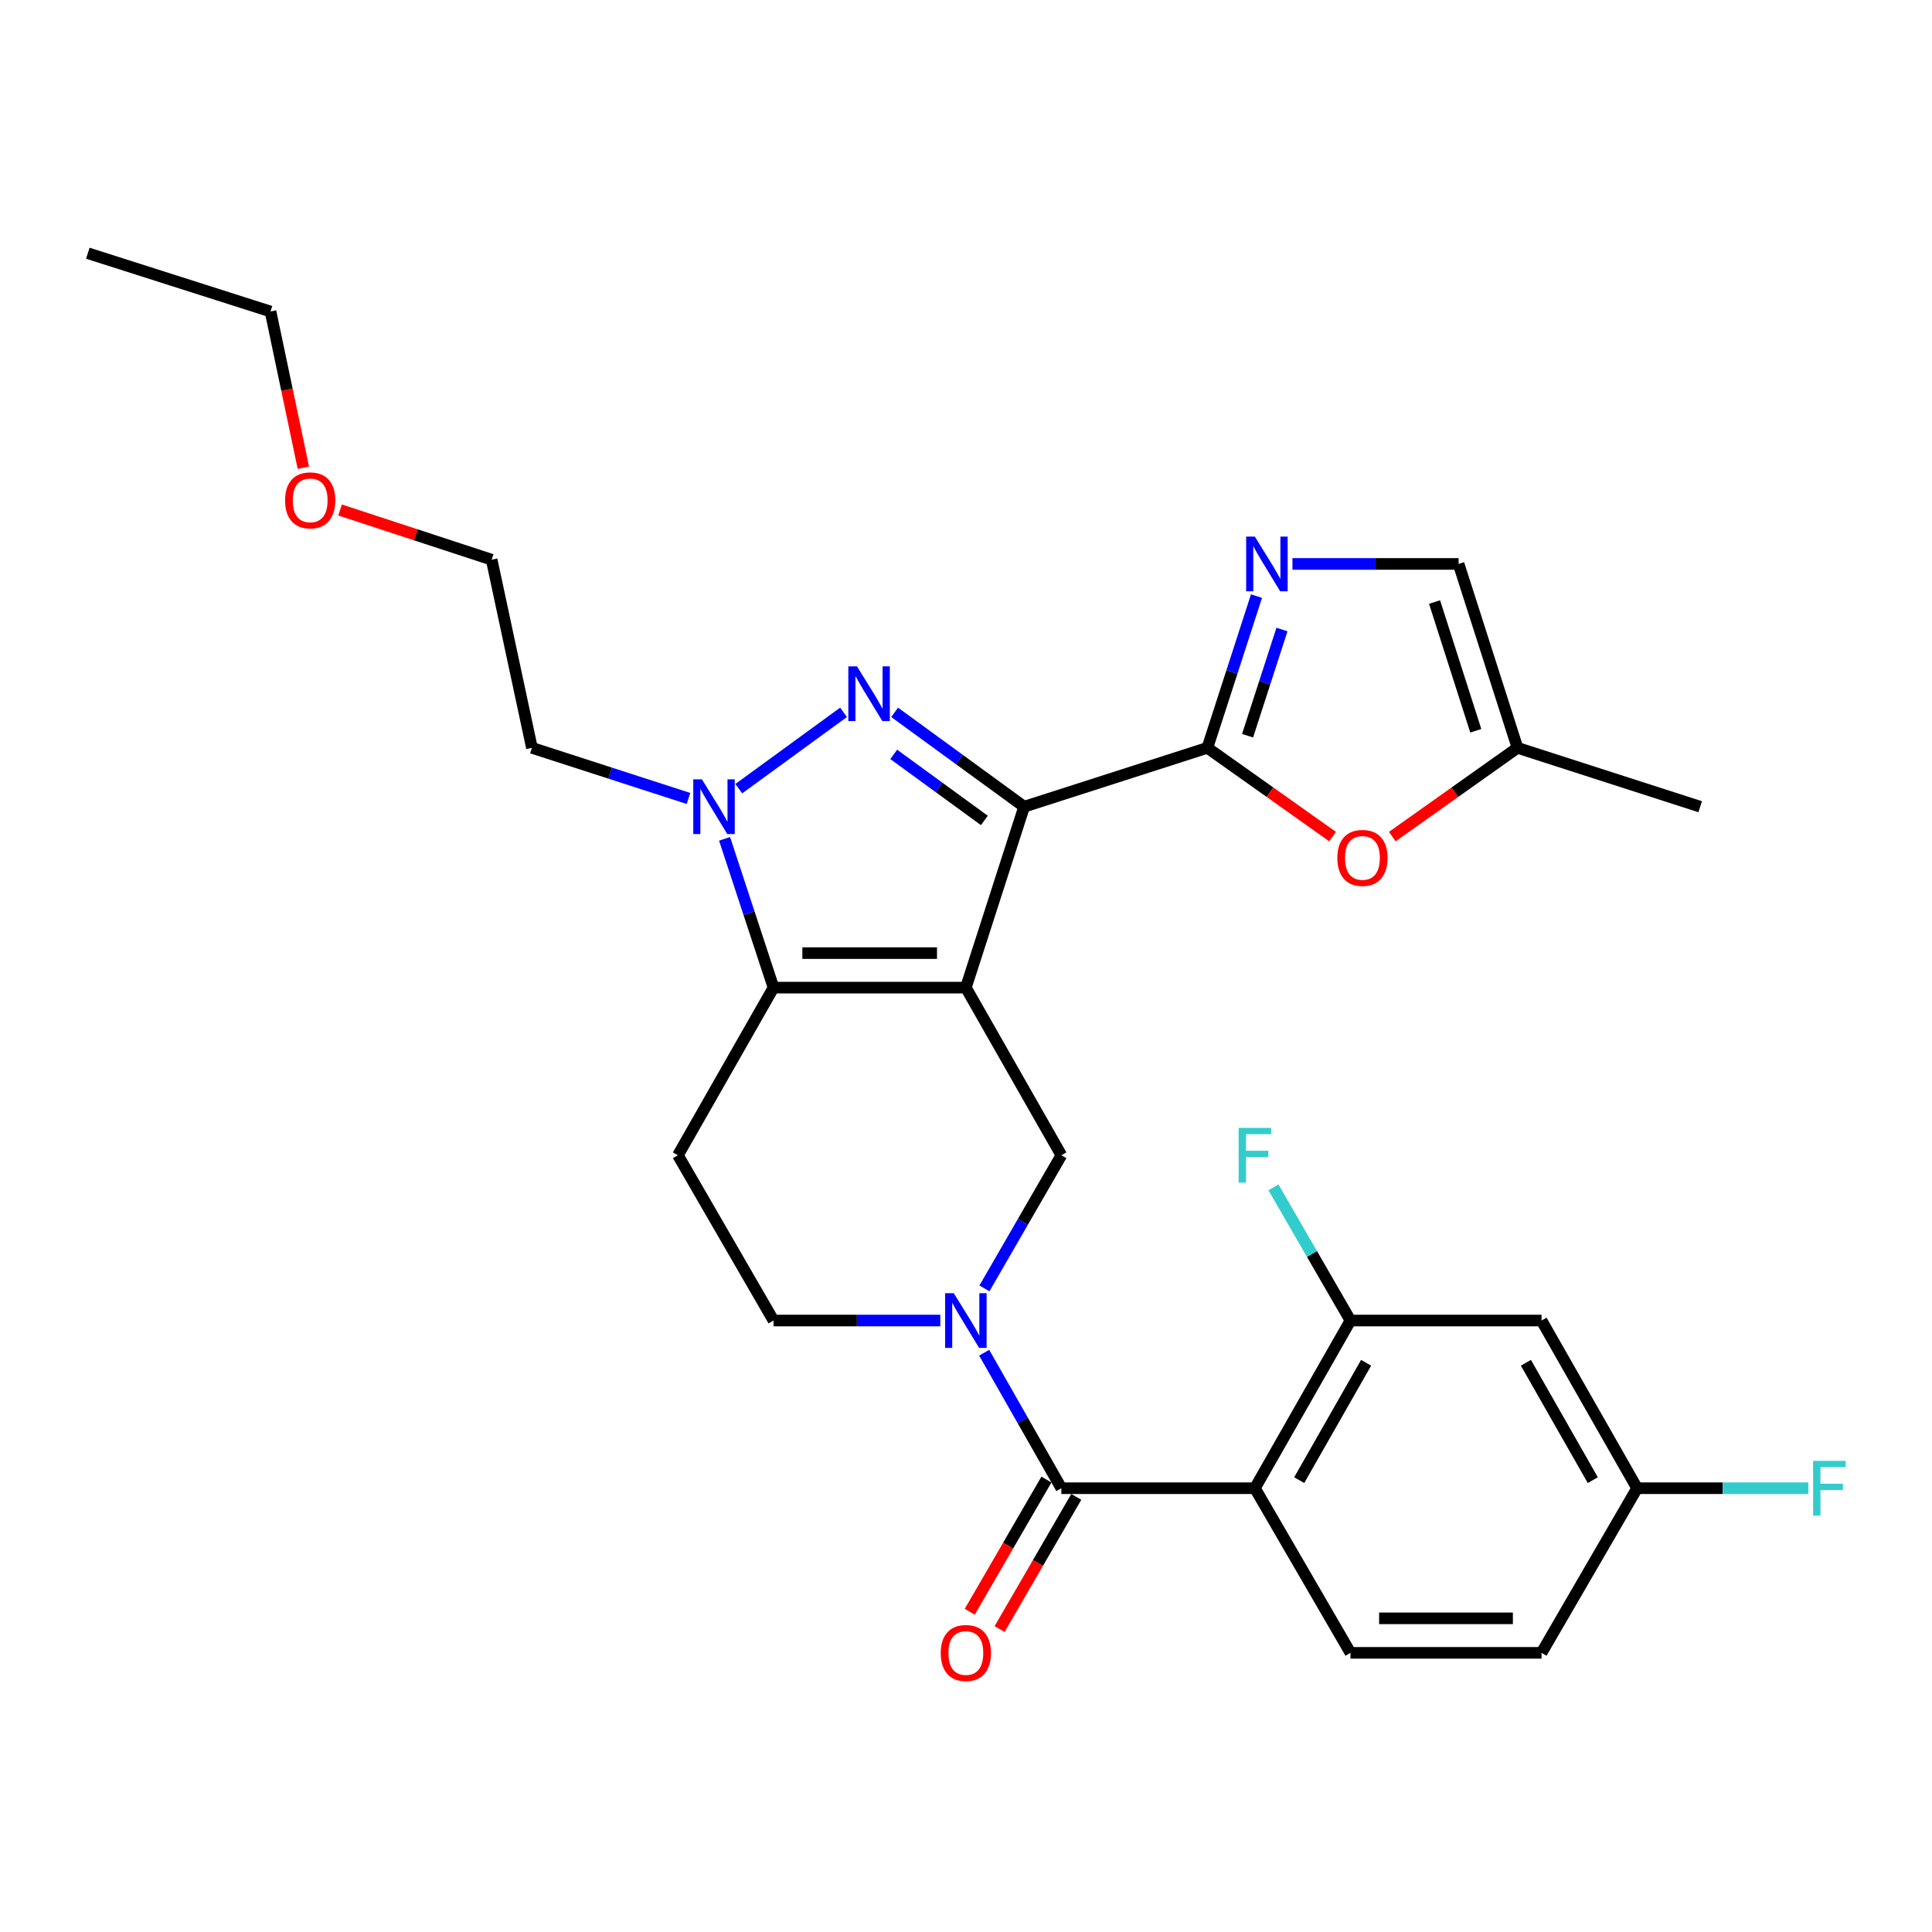 <?xml version='1.0' encoding='iso-8859-1'?>
<svg version='1.1' baseProfile='full'
              xmlns='http://www.w3.org/2000/svg'
                      xmlns:rdkit='http://www.rdkit.org/xml'
                      xmlns:xlink='http://www.w3.org/1999/xlink'
                  xml:space='preserve'
width='1000px' height='1000px' viewBox='0 0 1000 1000'>
<!-- END OF HEADER -->
<rect style='opacity:1.0;fill:#FFFFFF;stroke:none' width='1000' height='1000' x='0' y='0'> </rect>
<path class='bond-0' d='M 499.925,511.195 L 530.086,417.556' style='fill:none;fill-rule:evenodd;stroke:#000000;stroke-width:6px;stroke-linecap:butt;stroke-linejoin:miter;stroke-opacity:1' />
<path class='bond-2' d='M 499.925,511.195 L 400.37,511.195' style='fill:none;fill-rule:evenodd;stroke:#000000;stroke-width:6px;stroke-linecap:butt;stroke-linejoin:miter;stroke-opacity:1' />
<path class='bond-2' d='M 484.991,493.331 L 415.303,493.331' style='fill:none;fill-rule:evenodd;stroke:#000000;stroke-width:6px;stroke-linecap:butt;stroke-linejoin:miter;stroke-opacity:1' />
<path class='bond-8' d='M 499.925,511.195 L 549.359,597.957' style='fill:none;fill-rule:evenodd;stroke:#000000;stroke-width:6px;stroke-linecap:butt;stroke-linejoin:miter;stroke-opacity:1' />
<path class='bond-1' d='M 530.086,417.556 L 496.571,393.132' style='fill:none;fill-rule:evenodd;stroke:#000000;stroke-width:6px;stroke-linecap:butt;stroke-linejoin:miter;stroke-opacity:1' />
<path class='bond-1' d='M 496.571,393.132 L 463.057,368.707' style='fill:none;fill-rule:evenodd;stroke:#0000FF;stroke-width:6px;stroke-linecap:butt;stroke-linejoin:miter;stroke-opacity:1' />
<path class='bond-1' d='M 509.51,424.666 L 486.05,407.569' style='fill:none;fill-rule:evenodd;stroke:#000000;stroke-width:6px;stroke-linecap:butt;stroke-linejoin:miter;stroke-opacity:1' />
<path class='bond-1' d='M 486.05,407.569 L 462.59,390.471' style='fill:none;fill-rule:evenodd;stroke:#0000FF;stroke-width:6px;stroke-linecap:butt;stroke-linejoin:miter;stroke-opacity:1' />
<path class='bond-3' d='M 530.086,417.556 L 624.936,387.078' style='fill:none;fill-rule:evenodd;stroke:#000000;stroke-width:6px;stroke-linecap:butt;stroke-linejoin:miter;stroke-opacity:1' />
<path class='bond-29' d='M 436.612,368.706 L 382.388,408.219' style='fill:none;fill-rule:evenodd;stroke:#0000FF;stroke-width:6px;stroke-linecap:butt;stroke-linejoin:miter;stroke-opacity:1' />
<path class='bond-4' d='M 400.37,511.195 L 387.706,472.688' style='fill:none;fill-rule:evenodd;stroke:#000000;stroke-width:6px;stroke-linecap:butt;stroke-linejoin:miter;stroke-opacity:1' />
<path class='bond-4' d='M 387.706,472.688 L 375.041,434.181' style='fill:none;fill-rule:evenodd;stroke:#0000FF;stroke-width:6px;stroke-linecap:butt;stroke-linejoin:miter;stroke-opacity:1' />
<path class='bond-12' d='M 400.37,511.195 L 350.896,597.957' style='fill:none;fill-rule:evenodd;stroke:#000000;stroke-width:6px;stroke-linecap:butt;stroke-linejoin:miter;stroke-opacity:1' />
<path class='bond-9' d='M 624.936,387.078 L 637.647,347.815' style='fill:none;fill-rule:evenodd;stroke:#000000;stroke-width:6px;stroke-linecap:butt;stroke-linejoin:miter;stroke-opacity:1' />
<path class='bond-9' d='M 637.647,347.815 L 650.358,308.552' style='fill:none;fill-rule:evenodd;stroke:#0000FF;stroke-width:6px;stroke-linecap:butt;stroke-linejoin:miter;stroke-opacity:1' />
<path class='bond-9' d='M 645.745,380.801 L 654.642,353.317' style='fill:none;fill-rule:evenodd;stroke:#000000;stroke-width:6px;stroke-linecap:butt;stroke-linejoin:miter;stroke-opacity:1' />
<path class='bond-9' d='M 654.642,353.317 L 663.54,325.833' style='fill:none;fill-rule:evenodd;stroke:#0000FF;stroke-width:6px;stroke-linecap:butt;stroke-linejoin:miter;stroke-opacity:1' />
<path class='bond-10' d='M 624.936,387.078 L 657.336,410.047' style='fill:none;fill-rule:evenodd;stroke:#000000;stroke-width:6px;stroke-linecap:butt;stroke-linejoin:miter;stroke-opacity:1' />
<path class='bond-10' d='M 657.336,410.047 L 689.737,433.016' style='fill:none;fill-rule:evenodd;stroke:#FF0000;stroke-width:6px;stroke-linecap:butt;stroke-linejoin:miter;stroke-opacity:1' />
<path class='bond-19' d='M 356.358,413.283 L 315.839,400.18' style='fill:none;fill-rule:evenodd;stroke:#0000FF;stroke-width:6px;stroke-linecap:butt;stroke-linejoin:miter;stroke-opacity:1' />
<path class='bond-19' d='M 315.839,400.18 L 275.32,387.078' style='fill:none;fill-rule:evenodd;stroke:#000000;stroke-width:6px;stroke-linecap:butt;stroke-linejoin:miter;stroke-opacity:1' />
<path class='bond-5' d='M 509.534,666.877 L 529.447,632.417' style='fill:none;fill-rule:evenodd;stroke:#0000FF;stroke-width:6px;stroke-linecap:butt;stroke-linejoin:miter;stroke-opacity:1' />
<path class='bond-5' d='M 529.447,632.417 L 549.359,597.957' style='fill:none;fill-rule:evenodd;stroke:#000000;stroke-width:6px;stroke-linecap:butt;stroke-linejoin:miter;stroke-opacity:1' />
<path class='bond-6' d='M 509.412,700.164 L 529.386,735.231' style='fill:none;fill-rule:evenodd;stroke:#0000FF;stroke-width:6px;stroke-linecap:butt;stroke-linejoin:miter;stroke-opacity:1' />
<path class='bond-6' d='M 529.386,735.231 L 549.359,770.299' style='fill:none;fill-rule:evenodd;stroke:#000000;stroke-width:6px;stroke-linecap:butt;stroke-linejoin:miter;stroke-opacity:1' />
<path class='bond-16' d='M 486.696,683.507 L 443.533,683.507' style='fill:none;fill-rule:evenodd;stroke:#0000FF;stroke-width:6px;stroke-linecap:butt;stroke-linejoin:miter;stroke-opacity:1' />
<path class='bond-16' d='M 443.533,683.507 L 400.37,683.507' style='fill:none;fill-rule:evenodd;stroke:#000000;stroke-width:6px;stroke-linecap:butt;stroke-linejoin:miter;stroke-opacity:1' />
<path class='bond-7' d='M 549.359,770.299 L 649.529,770.299' style='fill:none;fill-rule:evenodd;stroke:#000000;stroke-width:6px;stroke-linecap:butt;stroke-linejoin:miter;stroke-opacity:1' />
<path class='bond-18' d='M 541.633,765.816 L 521.784,800.031' style='fill:none;fill-rule:evenodd;stroke:#000000;stroke-width:6px;stroke-linecap:butt;stroke-linejoin:miter;stroke-opacity:1' />
<path class='bond-18' d='M 521.784,800.031 L 501.935,834.247' style='fill:none;fill-rule:evenodd;stroke:#FF0000;stroke-width:6px;stroke-linecap:butt;stroke-linejoin:miter;stroke-opacity:1' />
<path class='bond-18' d='M 557.085,774.781 L 537.236,808.996' style='fill:none;fill-rule:evenodd;stroke:#000000;stroke-width:6px;stroke-linecap:butt;stroke-linejoin:miter;stroke-opacity:1' />
<path class='bond-18' d='M 537.236,808.996 L 517.387,843.211' style='fill:none;fill-rule:evenodd;stroke:#FF0000;stroke-width:6px;stroke-linecap:butt;stroke-linejoin:miter;stroke-opacity:1' />
<path class='bond-11' d='M 649.529,770.299 L 698.993,683.507' style='fill:none;fill-rule:evenodd;stroke:#000000;stroke-width:6px;stroke-linecap:butt;stroke-linejoin:miter;stroke-opacity:1' />
<path class='bond-11' d='M 672.469,766.125 L 707.094,705.372' style='fill:none;fill-rule:evenodd;stroke:#000000;stroke-width:6px;stroke-linecap:butt;stroke-linejoin:miter;stroke-opacity:1' />
<path class='bond-14' d='M 649.529,770.299 L 698.993,855.512' style='fill:none;fill-rule:evenodd;stroke:#000000;stroke-width:6px;stroke-linecap:butt;stroke-linejoin:miter;stroke-opacity:1' />
<path class='bond-13' d='M 668.972,291.89 L 711.97,291.89' style='fill:none;fill-rule:evenodd;stroke:#0000FF;stroke-width:6px;stroke-linecap:butt;stroke-linejoin:miter;stroke-opacity:1' />
<path class='bond-13' d='M 711.97,291.89 L 754.968,291.89' style='fill:none;fill-rule:evenodd;stroke:#000000;stroke-width:6px;stroke-linecap:butt;stroke-linejoin:miter;stroke-opacity:1' />
<path class='bond-15' d='M 720.656,433.015 L 753.051,410.046' style='fill:none;fill-rule:evenodd;stroke:#FF0000;stroke-width:6px;stroke-linecap:butt;stroke-linejoin:miter;stroke-opacity:1' />
<path class='bond-15' d='M 753.051,410.046 L 785.447,387.078' style='fill:none;fill-rule:evenodd;stroke:#000000;stroke-width:6px;stroke-linecap:butt;stroke-linejoin:miter;stroke-opacity:1' />
<path class='bond-17' d='M 698.993,683.507 L 797.902,683.507' style='fill:none;fill-rule:evenodd;stroke:#000000;stroke-width:6px;stroke-linecap:butt;stroke-linejoin:miter;stroke-opacity:1' />
<path class='bond-21' d='M 698.993,683.507 L 679.069,649.047' style='fill:none;fill-rule:evenodd;stroke:#000000;stroke-width:6px;stroke-linecap:butt;stroke-linejoin:miter;stroke-opacity:1' />
<path class='bond-21' d='M 679.069,649.047 L 659.144,614.587' style='fill:none;fill-rule:evenodd;stroke:#33CCCC;stroke-width:6px;stroke-linecap:butt;stroke-linejoin:miter;stroke-opacity:1' />
<path class='bond-30' d='M 350.896,597.957 L 400.37,683.507' style='fill:none;fill-rule:evenodd;stroke:#000000;stroke-width:6px;stroke-linecap:butt;stroke-linejoin:miter;stroke-opacity:1' />
<path class='bond-31' d='M 754.968,291.89 L 785.447,387.078' style='fill:none;fill-rule:evenodd;stroke:#000000;stroke-width:6px;stroke-linecap:butt;stroke-linejoin:miter;stroke-opacity:1' />
<path class='bond-31' d='M 742.527,311.616 L 763.862,378.247' style='fill:none;fill-rule:evenodd;stroke:#000000;stroke-width:6px;stroke-linecap:butt;stroke-linejoin:miter;stroke-opacity:1' />
<path class='bond-22' d='M 698.993,855.512 L 797.902,855.512' style='fill:none;fill-rule:evenodd;stroke:#000000;stroke-width:6px;stroke-linecap:butt;stroke-linejoin:miter;stroke-opacity:1' />
<path class='bond-22' d='M 713.83,837.647 L 783.066,837.647' style='fill:none;fill-rule:evenodd;stroke:#000000;stroke-width:6px;stroke-linecap:butt;stroke-linejoin:miter;stroke-opacity:1' />
<path class='bond-25' d='M 785.447,387.078 L 880.019,417.556' style='fill:none;fill-rule:evenodd;stroke:#000000;stroke-width:6px;stroke-linecap:butt;stroke-linejoin:miter;stroke-opacity:1' />
<path class='bond-32' d='M 797.902,683.507 L 847.367,770.299' style='fill:none;fill-rule:evenodd;stroke:#000000;stroke-width:6px;stroke-linecap:butt;stroke-linejoin:miter;stroke-opacity:1' />
<path class='bond-32' d='M 789.801,705.372 L 824.427,766.125' style='fill:none;fill-rule:evenodd;stroke:#000000;stroke-width:6px;stroke-linecap:butt;stroke-linejoin:miter;stroke-opacity:1' />
<path class='bond-26' d='M 275.32,387.078 L 254.478,289.697' style='fill:none;fill-rule:evenodd;stroke:#000000;stroke-width:6px;stroke-linecap:butt;stroke-linejoin:miter;stroke-opacity:1' />
<path class='bond-20' d='M 847.367,770.299 L 797.902,855.512' style='fill:none;fill-rule:evenodd;stroke:#000000;stroke-width:6px;stroke-linecap:butt;stroke-linejoin:miter;stroke-opacity:1' />
<path class='bond-23' d='M 847.367,770.299 L 891.675,770.299' style='fill:none;fill-rule:evenodd;stroke:#000000;stroke-width:6px;stroke-linecap:butt;stroke-linejoin:miter;stroke-opacity:1' />
<path class='bond-23' d='M 891.675,770.299 L 935.983,770.299' style='fill:none;fill-rule:evenodd;stroke:#33CCCC;stroke-width:6px;stroke-linecap:butt;stroke-linejoin:miter;stroke-opacity:1' />
<path class='bond-24' d='M 176.022,263.973 L 215.25,276.835' style='fill:none;fill-rule:evenodd;stroke:#FF0000;stroke-width:6px;stroke-linecap:butt;stroke-linejoin:miter;stroke-opacity:1' />
<path class='bond-24' d='M 215.25,276.835 L 254.478,289.697' style='fill:none;fill-rule:evenodd;stroke:#000000;stroke-width:6px;stroke-linecap:butt;stroke-linejoin:miter;stroke-opacity:1' />
<path class='bond-27' d='M 157.016,242.086 L 148.516,201.659' style='fill:none;fill-rule:evenodd;stroke:#FF0000;stroke-width:6px;stroke-linecap:butt;stroke-linejoin:miter;stroke-opacity:1' />
<path class='bond-27' d='M 148.516,201.659 L 140.017,161.232' style='fill:none;fill-rule:evenodd;stroke:#000000;stroke-width:6px;stroke-linecap:butt;stroke-linejoin:miter;stroke-opacity:1' />
<path class='bond-28' d='M 140.017,161.232 L 45.455,131.071' style='fill:none;fill-rule:evenodd;stroke:#000000;stroke-width:6px;stroke-linecap:butt;stroke-linejoin:miter;stroke-opacity:1' />
<path  class='atom-2' d='M 443.575 344.91
L 452.855 359.91
Q 453.775 361.39, 455.255 364.07
Q 456.735 366.75, 456.815 366.91
L 456.815 344.91
L 460.575 344.91
L 460.575 373.23
L 456.695 373.23
L 446.735 356.83
Q 445.575 354.91, 444.335 352.71
Q 443.135 350.51, 442.775 349.83
L 442.775 373.23
L 439.095 373.23
L 439.095 344.91
L 443.575 344.91
' fill='#0000FF'/>
<path  class='atom-5' d='M 363.314 403.396
L 372.594 418.396
Q 373.514 419.876, 374.994 422.556
Q 376.474 425.236, 376.554 425.396
L 376.554 403.396
L 380.314 403.396
L 380.314 431.716
L 376.434 431.716
L 366.474 415.316
Q 365.314 413.396, 364.074 411.196
Q 362.874 408.996, 362.514 408.316
L 362.514 431.716
L 358.834 431.716
L 358.834 403.396
L 363.314 403.396
' fill='#0000FF'/>
<path  class='atom-6' d='M 493.665 669.347
L 502.945 684.347
Q 503.865 685.827, 505.345 688.507
Q 506.825 691.187, 506.905 691.347
L 506.905 669.347
L 510.665 669.347
L 510.665 697.667
L 506.785 697.667
L 496.825 681.267
Q 495.665 679.347, 494.425 677.147
Q 493.225 674.947, 492.865 674.267
L 492.865 697.667
L 489.185 697.667
L 489.185 669.347
L 493.665 669.347
' fill='#0000FF'/>
<path  class='atom-10' d='M 649.492 277.73
L 658.772 292.73
Q 659.692 294.21, 661.172 296.89
Q 662.652 299.57, 662.732 299.73
L 662.732 277.73
L 666.492 277.73
L 666.492 306.05
L 662.612 306.05
L 652.652 289.65
Q 651.492 287.73, 650.252 285.53
Q 649.052 283.33, 648.692 282.65
L 648.692 306.05
L 645.012 306.05
L 645.012 277.73
L 649.492 277.73
' fill='#0000FF'/>
<path  class='atom-11' d='M 692.196 444.056
Q 692.196 437.256, 695.556 433.456
Q 698.916 429.656, 705.196 429.656
Q 711.476 429.656, 714.836 433.456
Q 718.196 437.256, 718.196 444.056
Q 718.196 450.936, 714.796 454.856
Q 711.396 458.736, 705.196 458.736
Q 698.956 458.736, 695.556 454.856
Q 692.196 450.976, 692.196 444.056
M 705.196 455.536
Q 709.516 455.536, 711.836 452.656
Q 714.196 449.736, 714.196 444.056
Q 714.196 438.496, 711.836 435.696
Q 709.516 432.856, 705.196 432.856
Q 700.876 432.856, 698.516 435.656
Q 696.196 438.456, 696.196 444.056
Q 696.196 449.776, 698.516 452.656
Q 700.876 455.536, 705.196 455.536
' fill='#FF0000'/>
<path  class='atom-19' d='M 486.925 855.592
Q 486.925 848.792, 490.285 844.992
Q 493.645 841.192, 499.925 841.192
Q 506.205 841.192, 509.565 844.992
Q 512.925 848.792, 512.925 855.592
Q 512.925 862.472, 509.525 866.392
Q 506.125 870.272, 499.925 870.272
Q 493.685 870.272, 490.285 866.392
Q 486.925 862.512, 486.925 855.592
M 499.925 867.072
Q 504.245 867.072, 506.565 864.192
Q 508.925 861.272, 508.925 855.592
Q 508.925 850.032, 506.565 847.232
Q 504.245 844.392, 499.925 844.392
Q 495.605 844.392, 493.245 847.192
Q 490.925 849.992, 490.925 855.592
Q 490.925 861.312, 493.245 864.192
Q 495.605 867.072, 499.925 867.072
' fill='#FF0000'/>
<path  class='atom-22' d='M 641.109 583.797
L 657.949 583.797
L 657.949 587.037
L 644.909 587.037
L 644.909 595.637
L 656.509 595.637
L 656.509 598.917
L 644.909 598.917
L 644.909 612.117
L 641.109 612.117
L 641.109 583.797
' fill='#33CCCC'/>
<path  class='atom-24' d='M 938.471 756.139
L 955.311 756.139
L 955.311 759.379
L 942.271 759.379
L 942.271 767.979
L 953.871 767.979
L 953.871 771.259
L 942.271 771.259
L 942.271 784.459
L 938.471 784.459
L 938.471 756.139
' fill='#33CCCC'/>
<path  class='atom-25' d='M 147.551 258.981
Q 147.551 252.181, 150.911 248.381
Q 154.271 244.581, 160.551 244.581
Q 166.831 244.581, 170.191 248.381
Q 173.551 252.181, 173.551 258.981
Q 173.551 265.861, 170.151 269.781
Q 166.751 273.661, 160.551 273.661
Q 154.311 273.661, 150.911 269.781
Q 147.551 265.901, 147.551 258.981
M 160.551 270.461
Q 164.871 270.461, 167.191 267.581
Q 169.551 264.661, 169.551 258.981
Q 169.551 253.421, 167.191 250.621
Q 164.871 247.781, 160.551 247.781
Q 156.231 247.781, 153.871 250.581
Q 151.551 253.381, 151.551 258.981
Q 151.551 264.701, 153.871 267.581
Q 156.231 270.461, 160.551 270.461
' fill='#FF0000'/>
</svg>
